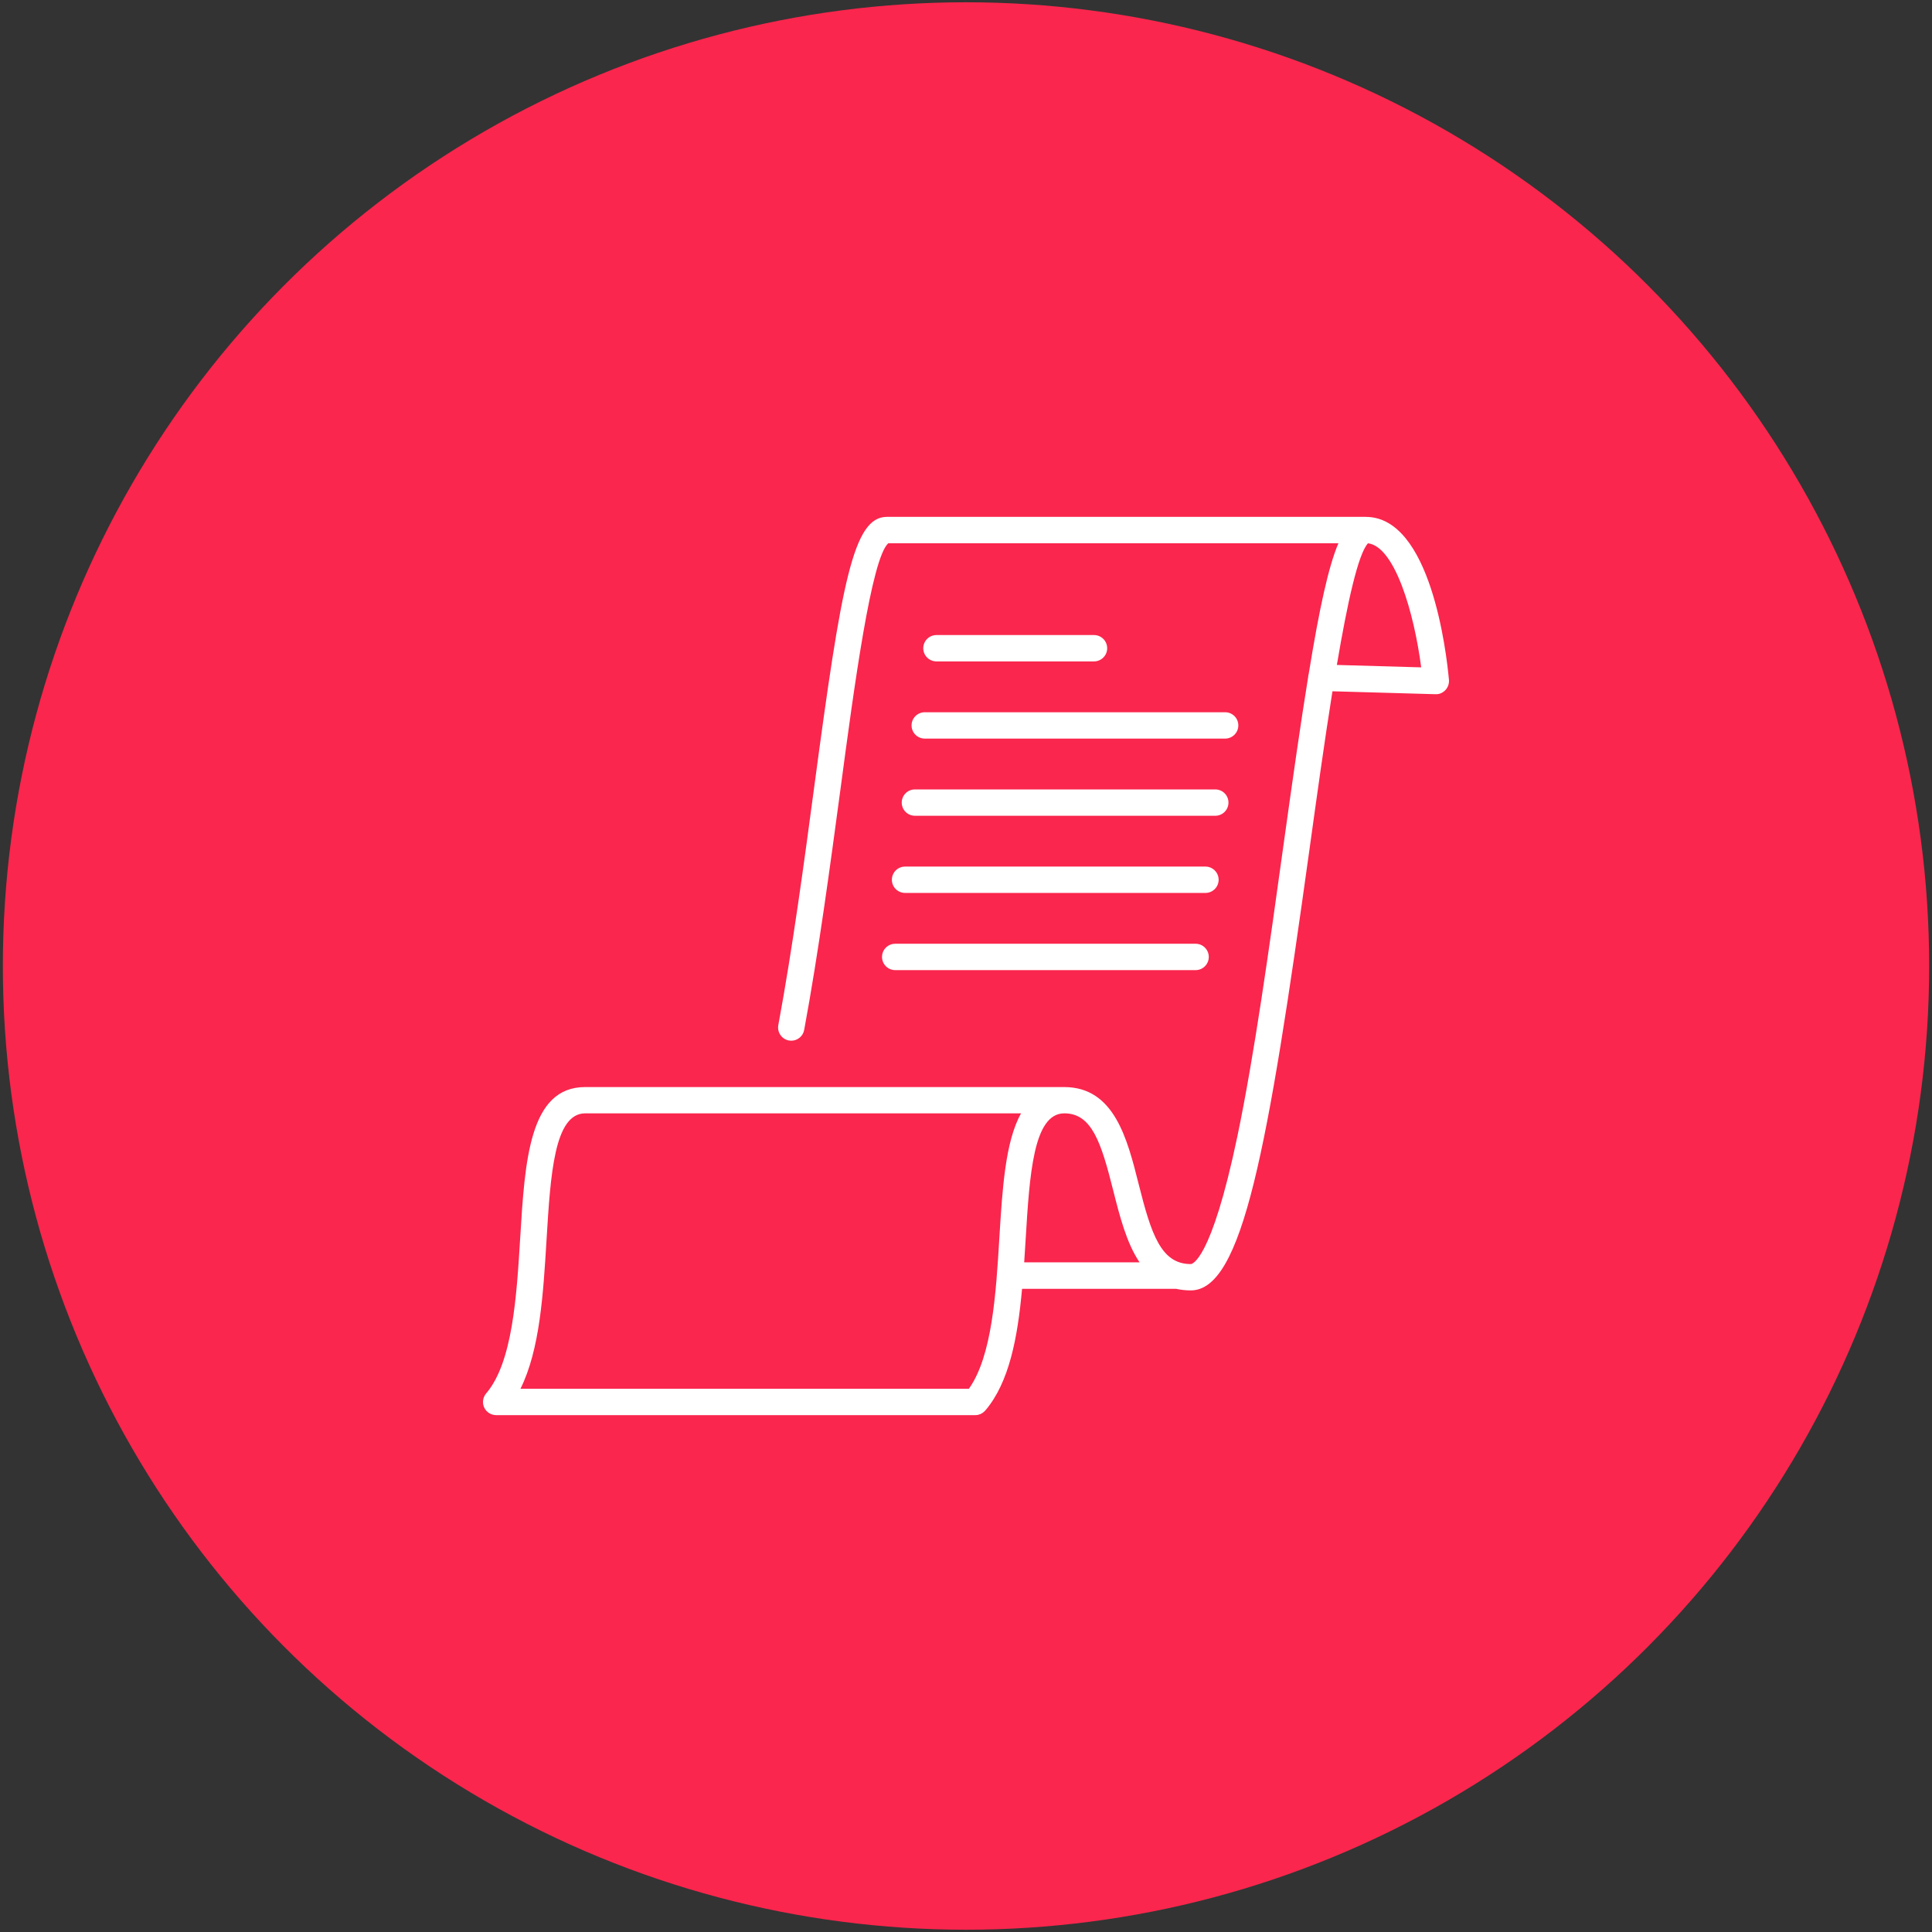 <?xml version="1.0" encoding="UTF-8" standalone="no"?>
<!DOCTYPE svg PUBLIC "-//W3C//DTD SVG 1.1//EN" "http://www.w3.org/Graphics/SVG/1.1/DTD/svg11.dtd">
<svg width="100%" height="100%" viewBox="0 0 68 68" version="1.1" xmlns="http://www.w3.org/2000/svg" xmlns:xlink="http://www.w3.org/1999/xlink" xml:space="preserve" xmlns:serif="http://www.serif.com/" style="fill-rule:evenodd;clip-rule:evenodd;stroke-linejoin:round;stroke-miterlimit:2;">
    <rect x="0" y="0" width="68" height="68" fill="#333333" stroke="none"/>
    <ellipse cx="34" cy="34" rx="33.9" ry="33.92" style="fill:#fa264d;"/>
    <g>
        <path d="M48.075,18.192l-16.862,-0c-1.183,-0 -1.593,2.314 -2.551,9.474c-0.356,2.665 -0.762,5.687 -1.268,8.414c-0.046,0.253 0.119,0.494 0.371,0.542c0.028,0.005 0.057,0.007 0.085,0.007c0.219,0 0.413,-0.156 0.454,-0.378c0.51,-2.752 0.916,-5.785 1.276,-8.461c0.485,-3.634 1.09,-8.145 1.685,-8.669l15.842,-0c-0.346,0.815 -0.663,2.249 -1.045,4.598c-0.011,0.039 -0.019,0.08 -0.021,0.122c-0.254,1.561 -0.534,3.516 -0.873,5.95c-0.5,3.606 -1.018,7.337 -1.616,10.202c-0.931,4.446 -1.611,4.498 -1.641,4.498c-1.051,-0 -1.394,-1.063 -1.833,-2.811c-0.403,-1.602 -0.859,-3.419 -2.623,-3.419l-16.861,-0c-1.961,-0 -2.119,2.581 -2.285,5.312c-0.126,2.054 -0.267,4.383 -1.198,5.471c-0.117,0.138 -0.145,0.332 -0.069,0.496c0.076,0.163 0.241,0.268 0.421,0.268l16.862,0c0.034,0 0.065,-0.003 0.097,-0.009c0.007,0 0.013,-0.005 0.02,-0.007c0.024,-0.006 0.047,-0.013 0.069,-0.022c0.009,-0.004 0.018,-0.012 0.028,-0.015c0.018,-0.01 0.037,-0.021 0.053,-0.032c0.01,-0.007 0.019,-0.015 0.028,-0.022c0.017,-0.013 0.032,-0.028 0.046,-0.043c0.004,-0.003 0.008,-0.007 0.012,-0.011c0.847,-0.992 1.141,-2.581 1.295,-4.285l5.419,0c0.159,0.035 0.332,0.056 0.519,0.056c1.824,-0 2.712,-4.964 4.175,-15.499c0.252,-1.817 0.528,-3.81 0.812,-5.588l3.626,0.103c0.135,0.008 0.259,-0.05 0.35,-0.146c0.091,-0.096 0.135,-0.228 0.124,-0.36c-0.087,-0.956 -0.639,-5.735 -2.927,-5.735l0.004,-0.001Zm-28.838,25.435c0.139,-2.285 0.271,-4.441 1.361,-4.441l15.34,0c-0.556,0.992 -0.658,2.657 -0.764,4.385c-0.118,1.96 -0.255,4.164 -1.073,5.31l-15.783,0c0.684,-1.372 0.803,-3.339 0.919,-5.252l0,-0.002Zm16.862,-0c0.139,-2.285 0.271,-4.441 1.361,-4.441c0.97,0 1.298,1.027 1.722,2.716c0.225,0.888 0.464,1.842 0.927,2.529l-4.061,0c0.018,-0.268 0.035,-0.537 0.051,-0.804Zm10.954,-20.223c0.371,-2.196 0.749,-3.911 1.096,-4.282c0.946,0.117 1.624,2.45 1.872,4.367l-2.968,-0.085Z" style="fill:#fff;fill-rule:nonzero;"/>
        <path d="M32.959,23.279l5.547,0c0.256,0 0.463,-0.207 0.463,-0.463c0,-0.256 -0.207,-0.464 -0.463,-0.464l-5.547,0c-0.255,0 -0.463,0.208 -0.463,0.464c-0,0.256 0.208,0.463 0.463,0.463Z" style="fill:#fff;fill-rule:nonzero;"/>
        <path d="M32.084,25.532c0,0.256 0.208,0.464 0.464,0.464l10.574,-0c0.255,-0 0.463,-0.208 0.463,-0.464c0,-0.256 -0.208,-0.463 -0.463,-0.463l-10.574,-0c-0.256,-0 -0.464,0.207 -0.464,0.463Z" style="fill:#fff;fill-rule:nonzero;"/>
        <path d="M31.738,28.249c-0,0.255 0.207,0.463 0.463,0.463l10.574,0c0.256,0 0.463,-0.208 0.463,-0.463c0,-0.256 -0.207,-0.464 -0.463,-0.464l-10.574,-0c-0.256,-0 -0.463,0.208 -0.463,0.464Z" style="fill:#fff;fill-rule:nonzero;"/>
        <path d="M31.391,30.965c-0,0.256 0.208,0.463 0.463,0.463l10.574,0c0.256,0 0.464,-0.207 0.464,-0.463c-0,-0.256 -0.208,-0.464 -0.464,-0.464l-10.574,0c-0.255,0 -0.463,0.208 -0.463,0.464Z" style="fill:#fff;fill-rule:nonzero;"/>
        <path d="M31.044,33.681c0,0.256 0.208,0.464 0.464,0.464l10.574,-0c0.256,-0 0.463,-0.208 0.463,-0.464c0,-0.256 -0.207,-0.464 -0.463,-0.464l-10.574,0c-0.256,0 -0.464,0.208 -0.464,0.464Z" style="fill:#fff;fill-rule:nonzero;"/>
    </g>
</svg>
